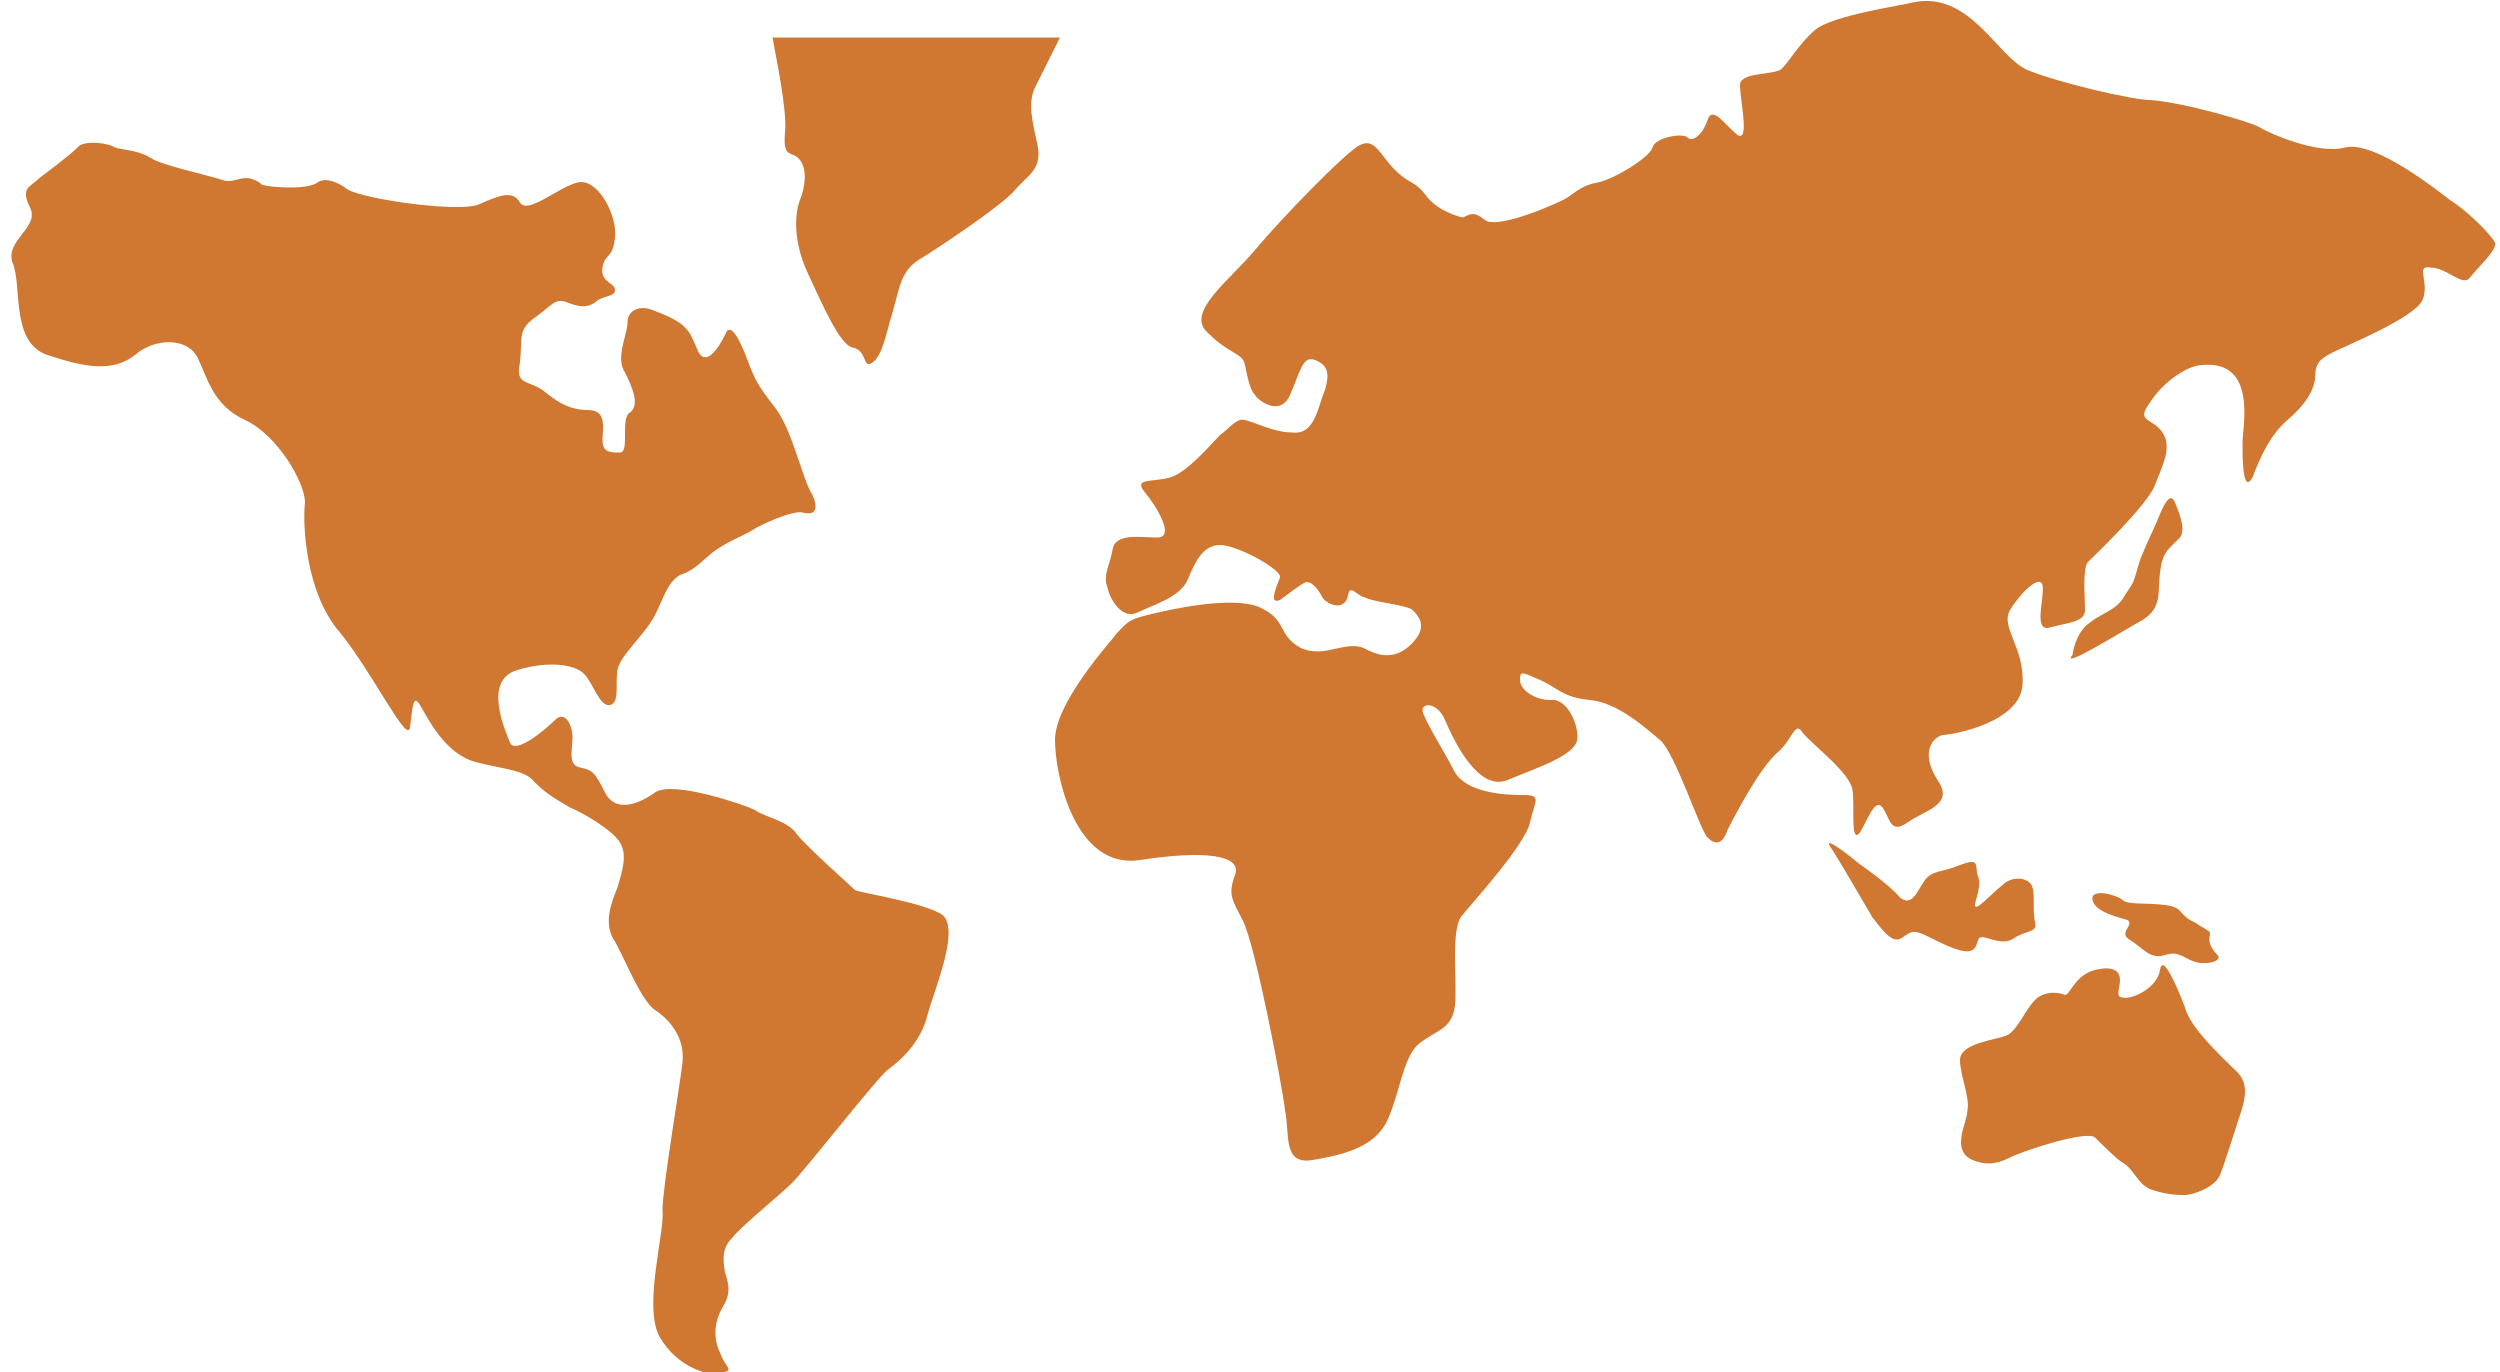 <?xml version="1.0" encoding="utf-8"?>
<!-- Generator: Adobe Illustrator 17.0.0, SVG Export Plug-In . SVG Version: 6.00 Build 0)  -->
<!DOCTYPE svg PUBLIC "-//W3C//DTD SVG 1.1//EN" "http://www.w3.org/Graphics/SVG/1.1/DTD/svg11.dtd">
<svg version="1.1" id="Calque_1" xmlns:x="http://ns.adobe.com/Extensibility/1.0/" xmlns:i="http://ns.adobe.com/AdobeIllustrator/10.0/" xmlns:graph="http://ns.adobe.com/Graphs/1.0/"
	 xmlns="http://www.w3.org/2000/svg" xmlns:xlink="http://www.w3.org/1999/xlink" xmlns:a="http://ns.adobe.com/AdobeSVGViewerExtensions/3.0/"
	 x="0px" y="0px" width="100px" height="54.9px" viewBox="0 0 100 54.9" style="enable-background:new 0 0 100 54.9;"
	 xml:space="preserve">
<g>
	<g>
		<g>
			<path style="fill:#d07731;" d="M34.2,35.6c-0.1-0.1-1.9-1.7-2.3-2.2c-0.4-0.6-1.3-0.7-1.7-1c-0.4-0.2-3.3-1.2-4-0.7
				c-0.7,0.5-1.6,0.8-2,0c-0.4-0.8-0.5-0.9-1-1s-0.3-0.7-0.3-1.2c0-0.5-0.3-1.1-0.7-0.7s-1.6,1.4-1.8,0.9c-0.2-0.5-1.1-2.5,0.3-2.9
				c1.3-0.4,2.4-0.2,2.7,0.2c0.3,0.3,0.6,1.3,1,1.2c0.4-0.1,0.2-0.8,0.3-1.4c0.1-0.6,1.1-1.4,1.5-2.2c0.4-0.8,0.5-1.3,1-1.6
				c0.6-0.2,0.8-0.5,1.3-0.9c0.5-0.4,1.3-0.7,1.6-0.9c0.3-0.2,1.6-0.8,2-0.7c0.4,0.1,0.7,0,0.4-0.7c-0.4-0.6-0.8-2.6-1.5-3.5
				c-0.7-0.9-0.8-1.1-1.1-1.9c-0.3-0.8-0.7-1.6-0.9-1c-0.3,0.6-0.8,1.3-1.1,0.6c-0.3-0.7-0.3-0.7-0.6-1c-0.4-0.3-0.7-0.4-1.2-0.6
				c-0.5-0.2-1,0-1,0.5c0,0.5-0.5,1.4-0.1,2c0.3,0.6,0.6,1.3,0.2,1.6c-0.4,0.2,0,1.6-0.4,1.6c-0.4,0-0.7,0-0.7-0.5
				c0-0.5,0.2-1.2-0.6-1.2c-0.8,0-1.3-0.4-1.8-0.8c-0.6-0.4-1.1-0.2-0.9-1.1c0.1-1-0.1-1.3,0.6-1.8c0.7-0.5,0.8-0.8,1.3-0.6
				c0.5,0.2,0.8,0.2,1.1,0c0.3-0.3,0.8-0.2,0.8-0.5c0-0.3-0.6-0.3-0.5-0.9c0.1-0.6,0.4-0.3,0.5-1.2s-0.7-2.4-1.5-2.2
				c-0.8,0.2-2,1.3-2.3,0.8c-0.3-0.5-0.8-0.3-1.7,0.1c-1,0.3-5-0.3-5.3-0.7c0,0-0.7-0.5-1.1-0.2c-0.4,0.3-1.8,0.2-2.2,0.1
				C9.8,6.8,9.4,7.4,8.9,7.2C8.3,7,6.4,6.6,6,6.3C5.5,6,4.9,6,4.6,5.9C4.3,5.7,3.3,5.6,3.1,5.9C2.8,6.2,2,6.8,1.6,7.1
				C1.2,7.5,0.8,7.5,1.2,8.3c0.4,0.8-1,1.3-0.7,2.2c0.4,0.9-0.1,3.2,1.4,3.7c1.5,0.5,2.6,0.7,3.5,0c0.8-0.7,2.1-0.7,2.5,0.1
				s0.6,1.9,1.9,2.5c1.3,0.6,2.4,2.5,2.4,3.3c-0.1,0.8,0,3.6,1.4,5.2c1.3,1.6,2.7,4.5,2.8,3.8c0.1-0.7,0.1-1.4,0.4-0.9
				c0.3,0.5,1,2,2.3,2.3c1.2,0.3,1.9,0.3,2.3,0.8c0.5,0.5,0.9,0.7,1.4,1c0.5,0.2,1.7,0.9,2,1.4c0.3,0.5,0.1,1.1-0.1,1.8
				c-0.3,0.7-0.5,1.4-0.2,2c0.4,0.6,1.1,2.5,1.7,2.9c0.6,0.4,1.2,1.1,1.1,2.1c-0.1,0.9-0.8,5-0.8,5.9c0.1,0.9-0.8,3.9-0.1,5.1
				c0.7,1.2,2,1.6,2.5,1.4c0.5-0.1,0.1-0.2-0.1-0.8c-0.3-0.6-0.2-1.3,0.1-1.8c0.3-0.5,0.3-0.8,0.1-1.4c-0.1-0.6-0.1-1,0.3-1.4
				c0.4-0.5,1.9-1.7,2.4-2.2c0.5-0.5,3.4-4.2,3.8-4.5c0.4-0.3,1.3-1,1.6-2.2c0.3-1.1,1.3-3.4,0.6-4C37,36.1,34.3,35.7,34.2,35.6z"/>
		</g>
		<g>
			<path style="fill:#d07731;" d="M41.4,3.5c0.2-0.4,0.7-1.4,1-2H30.9c0.1,0.6,0.6,2.9,0.5,3.8C31.3,6.4,31.7,6,32,6.4
				c0.3,0.4,0.2,1.1,0,1.6c-0.2,0.5-0.3,1.6,0.3,2.9c0.6,1.3,1.3,2.9,1.8,3c0.6,0.1,0.4,0.9,0.8,0.6c0.4-0.3,0.5-1,0.8-2
				c0.3-1,0.3-1.7,1.2-2.2c0.8-0.5,3.2-2.1,3.7-2.7c0.5-0.6,1.1-0.8,0.9-1.8C41.3,4.9,41.1,4.1,41.4,3.5z"/>
		</g>
		<g>
			<path style="fill:#d07731;" d="M98,8c-0.4-0.3-3-2.4-4.2-2.1c-1.1,0.3-3.1-0.6-3.4-0.8c-0.3-0.2-3-1-4.4-1.1
				c-0.7,0-3.7-0.7-4.9-1.2c-1.2-0.5-2.3-3.2-4.6-2.7c-0.3,0.1-3.2,0.5-3.9,1.1c-0.7,0.6-1.1,1.4-1.4,1.6c-0.4,0.2-1.6,0.1-1.6,0.6
				c0,0.6,0.4,2.3-0.1,2C69,5,68.5,4.2,68.3,4.8c-0.2,0.6-0.6,0.9-0.8,0.7s-1.3,0-1.4,0.4c-0.1,0.4-1.6,1.3-2.2,1.4
				c-0.6,0.1-0.9,0.4-1.2,0.6c-0.3,0.2-2.8,1.3-3.3,0.9c-0.5-0.4-0.6-0.2-0.9-0.1c0,0-0.9-0.2-1.4-0.8c-0.5-0.7-0.7-0.5-1.3-1.1
				c-0.6-0.6-0.8-1.3-1.4-1c-0.6,0.3-3.2,3-4.2,4.2c-1,1.2-2.8,2.5-1.9,3.3c0.9,0.9,1.4,0.8,1.5,1.3c0.1,0.5,0.2,1,0.4,1.2
				c0.1,0.2,1,0.9,1.4,0c0.4-0.9,0.5-1.6,1-1.4c0.5,0.2,0.6,0.5,0.4,1.2c-0.3,0.7-0.4,1.8-1.3,1.7c-0.9,0-1.8-0.6-2.1-0.5
				c-0.3,0.1-0.5,0.4-0.8,0.6c-0.3,0.3-1.3,1.5-2,1.7c-0.7,0.2-1.5,0-1,0.6c0.5,0.6,1.2,1.8,0.5,1.8c-0.7,0-1.7-0.2-1.8,0.5
				c-0.1,0.6-0.4,1-0.2,1.5c0.1,0.5,0.6,1.3,1.2,1c0.6-0.3,1.7-0.6,2-1.3c0.3-0.7,0.6-1.4,1.3-1.4s2.5,1,2.4,1.3
				c-0.1,0.3-0.5,1.1,0,0.9c0.4-0.3,0.8-0.6,1-0.7c0.3-0.1,0.6,0.4,0.7,0.6c0.1,0.2,0.8,0.6,1,0c0.1-0.6,0.3-0.1,0.7,0
				c0.4,0.2,1.7,0.3,1.9,0.5c0.2,0.2,0.6,0.6,0.1,1.2c-0.5,0.6-1.1,0.8-1.9,0.4c-0.8-0.5-1.7,0.4-2.7-0.1c-0.9-0.5-0.5-1.1-1.6-1.6
				c-1.1-0.5-3.7,0.1-4.5,0.3c-0.8,0.2-0.8,0.3-1.2,0.7c-0.3,0.4-2.5,2.8-2.5,4.3c0,1.4,0.8,5.2,3.4,4.8c2.6-0.4,4.1-0.2,3.8,0.6
				c-0.3,0.8-0.1,1,0.3,1.8c0.5,0.9,1.6,6.7,1.7,7.6c0.2,1-0.1,2.2,1.1,2c1.2-0.2,2.5-0.5,3-1.6c0.5-1.1,0.6-2.4,1.2-3
				c0.7-0.6,1.4-0.6,1.5-1.6c0.1-0.9-0.2-3.1,0.3-3.6c0.4-0.5,2.5-2.8,2.7-3.7c0.2-0.9,0.5-1.1-0.3-1.1c-0.8,0-2.2-0.1-2.7-0.9
				c-0.4-0.8-1.3-2.2-1.3-2.5c0-0.3,0.6-0.3,0.9,0.4c0.3,0.7,1.3,2.9,2.5,2.4c1.2-0.5,2.8-1,2.8-1.7c0-0.7-0.5-1.6-1.1-1.5
				c-0.6,0-1.2-0.4-1.2-0.8c0-0.4,0.1-0.3,0.8,0c0.7,0.3,0.9,0.7,2,0.8c1.1,0.1,2.2,1.1,2.8,1.6c0.6,0.5,1.6,3.6,1.9,3.9
				c0.3,0.3,0.6,0.3,0.8-0.3c0.3-0.6,1.3-2.5,2-3.1c0.6-0.5,0.7-1.3,1-0.8c0.4,0.5,1.9,1.6,2,2.3c0.1,0.7-0.1,2.2,0.3,1.7
				c0.3-0.5,0.6-1.4,0.9-1c0.3,0.4,0.3,1.1,1,0.6c0.7-0.5,1.9-0.7,1.2-1.7c-0.7-1.1-0.2-1.7,0.2-1.8c0.4,0,3.1-0.5,3.2-2
				c0.1-1.5-0.9-2.3-0.5-3c0.5-0.8,1.2-1.4,1.3-1c0.1,0.5-0.4,1.9,0.3,1.7c0.7-0.2,1.4-0.2,1.4-0.7c0-0.5-0.1-1.6,0.1-1.9
				c0.3-0.3,2.4-2.3,2.7-3.1c0.3-0.8,0.7-1.5,0.3-2.1c-0.4-0.6-1.1-0.4-0.5-1.2c0.5-0.8,1.5-1.5,2.1-1.5c2.2-0.2,1.6,2.5,1.6,3.1
				c0,0.6,0,2.1,0.4,1.4c0.3-0.8,0.7-1.7,1.4-2.3c0.7-0.6,1-1.1,1.1-1.6c0-0.6,0.1-0.8,0.7-1.1c0.6-0.3,3.3-1.4,3.6-2.1
				c0.3-0.7-0.3-1.4,0.3-1.3c0.7,0,1.3,0.8,1.6,0.4c0.3-0.4,1.1-1.1,1-1.4C99.5,9.2,98.5,8.3,98,8z"/>
		</g>
		<g>
			<path style="fill:#d07731;" d="M86.3,20.8c-0.2,0.5-0.3,0.6-0.7,1.6c-0.3,1-0.2,0.8-0.6,1.4c-0.3,0.6-0.9,0.7-1.4,1.1
				c-0.6,0.4-0.7,1.3-0.7,1.3c-0.5,0.6,1.9-0.9,2.8-1.4c0.8-0.5,0.6-1.1,0.7-1.9c0.1-0.8,0.3-0.9,0.7-1.3c0.4-0.3,0.1-1-0.1-1.5
				C86.8,19.6,86.5,20.3,86.3,20.8z"/>
		</g>
		<g>
			<path style="fill:#d07731;" d="M78.9,38c0.3-0.2,0.1-0.6,0.5-0.5c0.4,0.1,0.8,0.3,1.2,0c0.5-0.3,0.9-0.2,0.8-0.6
				c-0.1-0.5,0-1.1-0.1-1.4c-0.1-0.4-0.8-0.5-1.2-0.1c-0.5,0.4-1.1,1.1-1.1,0.8c0-0.2,0.3-0.8,0.1-1.2c-0.1-0.4,0.1-0.7-0.7-0.4
				c-0.7,0.3-1.1,0.2-1.4,0.6c-0.3,0.4-0.5,1.1-1,0.7c-0.4-0.5-1.7-1.4-1.7-1.4c-0.1-0.1-1.6-1.3-1-0.5c0.5,0.8,1.3,2.2,1.6,2.7
				c0.4,0.5,0.8,1.1,1.2,0.8c0.4-0.3,0.5-0.3,1.1,0C77.8,37.8,78.6,38.2,78.9,38z"/>
		</g>
		<g>
			<path style="fill:#d07731;" d="M87.8,36.9c-0.7-0.3-0.4-0.6-1.2-0.7c-0.8-0.1-1.5,0-1.7-0.2c-0.2-0.2-1.3-0.5-1.2,0
				c0.1,0.5,1.1,0.7,1.4,0.8c0.3,0.2-0.4,0.5,0.1,0.8c0.5,0.3,0.8,0.8,1.4,0.6c0.6-0.2,0.8,0.2,1.3,0.3c0.5,0.1,1-0.1,0.8-0.3
				c-0.2-0.2-0.4-0.5-0.3-0.8C88.4,37.2,88.4,37.3,87.8,36.9z"/>
		</g>
		<g>
			<path style="fill:#d07731;" d="M87.4,40.3c-0.3-0.8-0.9-2.2-1-1.5c-0.1,0.7-1.1,1.2-1.5,1.1c-0.3,0-0.1-0.4-0.1-0.7
				c0-0.3-0.2-0.6-1-0.4c-0.8,0.2-1,1-1.2,1c-0.2-0.1-0.8-0.2-1.2,0.2c-0.4,0.4-0.7,1.2-1.1,1.4c-0.4,0.2-1.9,0.3-1.9,1
				c0,0.6,0.4,1.5,0.3,2c0,0.5-0.7,1.6,0.2,2c0.5,0.2,0.9,0.2,1.5-0.1c0.6-0.3,3.1-1.1,3.4-0.8c0.3,0.3,0.9,0.9,1.1,1
				c0.5,0.3,0.6,0.9,1.2,1.1c0.6,0.2,1.1,0.2,1.3,0.2c0.3,0,1.2-0.3,1.4-0.8c0.2-0.5,0.6-1.8,0.8-2.4c0.2-0.6,0.4-1.3-0.2-1.8
				C88.8,42.2,87.6,41.1,87.4,40.3z"/>
		</g>
	</g>
</g>
</svg>
